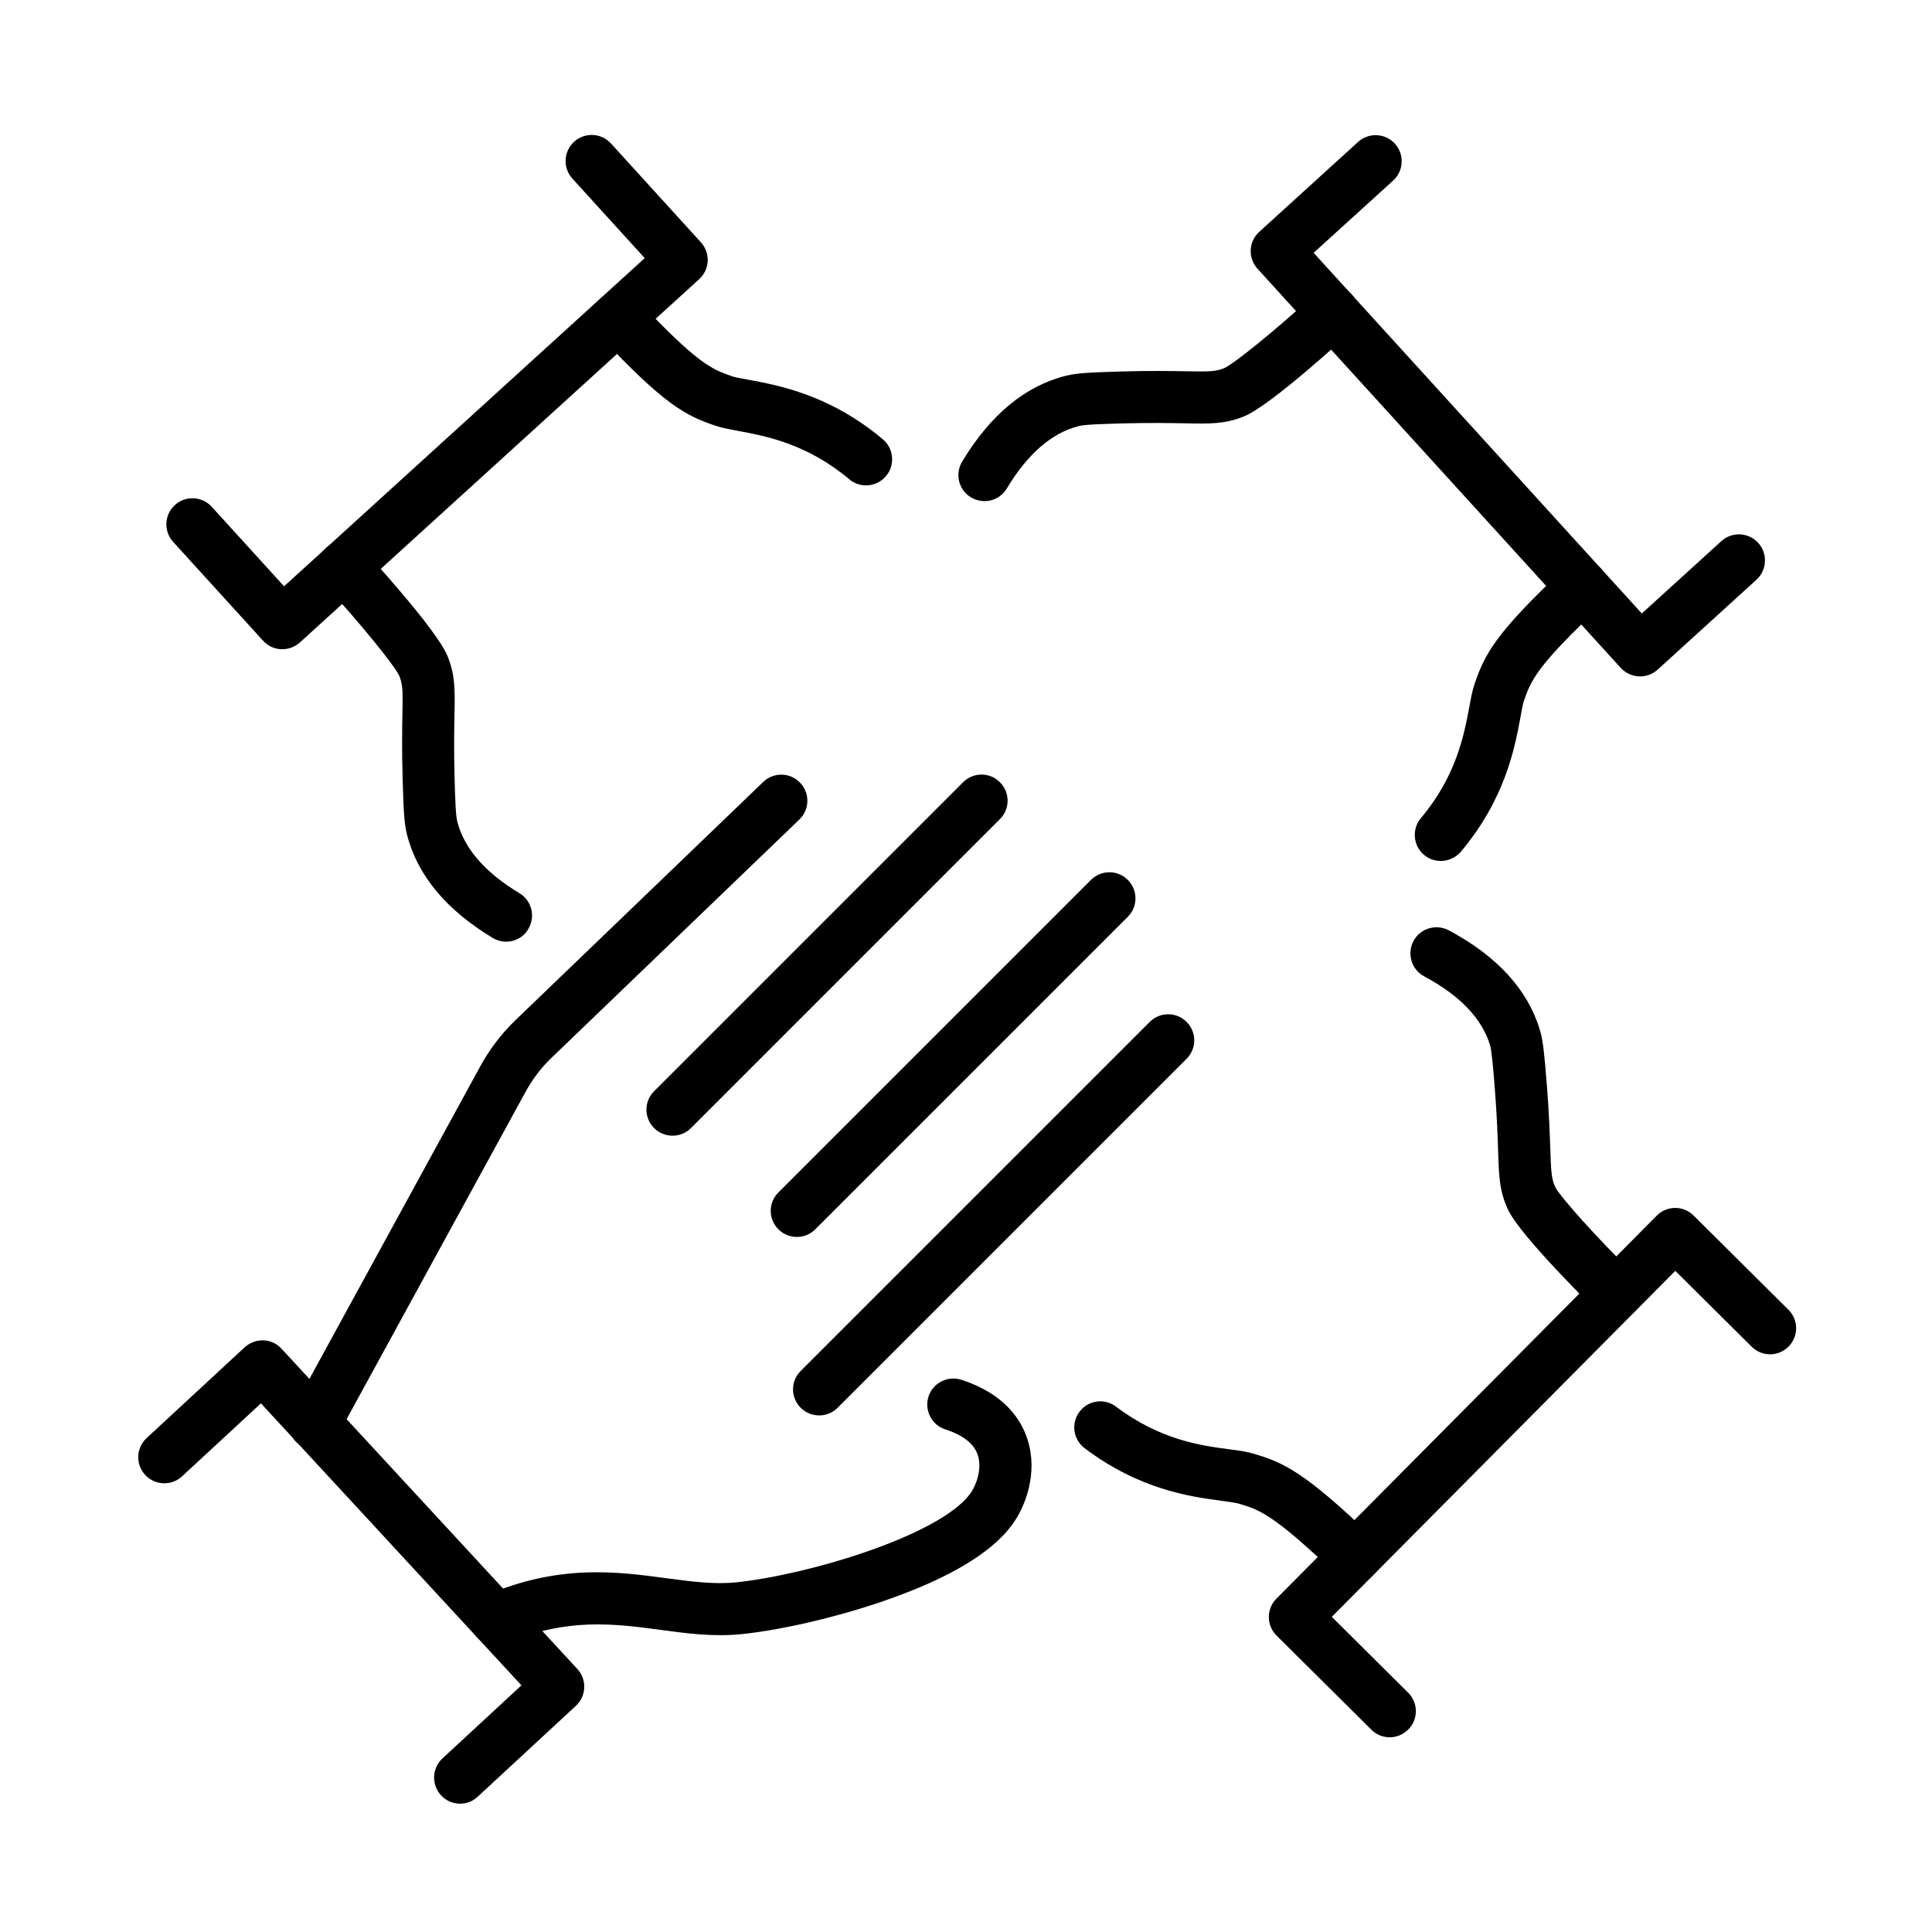 <?xml version="1.0" encoding="UTF-8"?>
<!-- Uploaded to: ICON Repo, www.iconrepo.com, Generator: ICON Repo Mixer Tools -->
<svg fill="#000000" width="800px" height="800px" version="1.1" viewBox="144 144 512 512" xmlns="http://www.w3.org/2000/svg">
 <g fill-rule="evenodd">
  <path d="m278.17 393.56c-1.211 0-2.445-0.312-3.574-0.984-12.402-7.461-20.07-16.723-22.766-27.52-0.781-3.144-0.887-7.031-1.129-14.707-0.227-7.773-0.121-13.121-0.059-17.07 0.121-6.129 0.121-7.856-0.84-10.195-1.129-2.508-9.992-13.59-19.746-24.121-2.59-2.797-2.422-7.172 0.371-9.766 2.797-2.59 7.172-2.422 9.766 0.371 0.805 0.863 19.551 21.184 22.43 28.355 2.016 5.039 1.957 8.805 1.812 15.605-0.059 3.766-0.168 8.984 0.023 16.41 0.168 5.84 0.289 10.051 0.719 11.742 1.789 7.113 7.316 13.508 16.469 19.023 3.285 1.957 4.32 6.215 2.363 9.477-1.207 2.164-3.512 3.379-5.84 3.379z"/>
  <path d="m373.52 272.63c-1.582 0-3.144-0.516-4.438-1.605-11.227-9.441-22.145-11.457-29.34-12.812-2.445-0.457-4.582-0.84-6.359-1.465-7.547-2.613-13.074-5.184-30.578-23.871-2.613-2.797-2.473-7.172 0.312-9.766 2.797-2.613 7.172-2.473 9.766 0.312 16.098 17.129 19.84 18.449 25.047 20.273 0.805 0.289 2.508 0.602 4.32 0.922 8.121 1.5 21.676 4.008 35.723 15.809 2.902 2.445 3.285 6.824 0.84 9.727-1.383 1.652-3.336 2.477-5.293 2.477z"/>
  <path d="m218.81 316.05h-0.312c-1.848-0.082-3.539-0.887-4.773-2.242l-23.836-26.199c-2.566-2.82-2.363-7.199 0.457-9.766s7.199-2.363 9.766 0.457l19.168 21.074 95.578-86.969-19.168-21.074c-2.566-2.82-2.363-7.199 0.457-9.766 2.82-2.566 7.199-2.363 9.766 0.457l23.836 26.199c2.566 2.82 2.363 7.199-0.457 9.766l-105.82 96.277c-1.285 1.148-2.953 1.785-4.656 1.785z"/>
  <path d="m227.38 528.17c-1.129 0-2.242-0.266-3.312-0.84-3.336-1.848-4.582-6.023-2.734-9.379l49.684-90.891c2.508-4.691 5.699-8.949 9.523-12.645l65.723-63.191c2.758-2.652 7.113-2.566 9.766 0.203 2.652 2.758 2.566 7.113-0.203 9.766l-65.723 63.191c-2.797 2.676-5.121 5.781-6.934 9.188-0.023 0.023-0.023 0.059-0.059 0.082l-49.723 90.949c-1.195 2.269-3.559 3.566-6.008 3.566z"/>
  <path d="m275.44 580.07c-2.676 0-5.242-1.582-6.359-4.199-1.5-3.516 0.145-7.57 3.621-9.07 19.551-8.348 34.668-6.332 47.992-4.547 6.5 0.863 12.668 1.703 18.547 1.066 19.145-2.016 53.523-12.355 61.777-23.344 1.523-2.016 3.336-6.453 2.137-10.281-0.949-3.023-3.863-5.352-8.637-6.887-3.621-1.176-5.613-5.062-4.461-8.695 1.176-3.621 5.062-5.613 8.695-4.461 11.539 3.719 15.918 10.676 17.562 15.859 2.82 8.863-0.516 17.824-4.234 22.766-5.59 7.461-16.961 14.168-33.828 19.984-12.234 4.234-26.977 7.688-37.547 8.781-7.508 0.805-14.766-0.168-21.797-1.129-12.117-1.605-24.676-3.285-40.738 3.574-0.895 0.379-1.809 0.582-2.731 0.582z"/>
  <path d="m322.24 444.97c-1.75 0-3.539-0.66-4.894-2.016-2.711-2.711-2.711-7.078 0-9.766l81.883-81.883c2.711-2.711 7.078-2.711 9.766 0 2.711 2.711 2.711 7.078 0 9.766l-81.883 81.883c-1.332 1.355-3.106 2.016-4.871 2.016z"/>
  <path d="m355.18 471.8c-1.75 0-3.539-0.66-4.894-2.016-2.711-2.711-2.711-7.078 0-9.766l82.828-82.828c2.711-2.711 7.078-2.711 9.766 0 2.711 2.711 2.711 7.078 0 9.766l-82.828 82.828c-1.332 1.344-3.082 2.016-4.871 2.016z"/>
  <path d="m361.09 519.1c-1.75 0-3.539-0.66-4.894-2.016-2.711-2.711-2.711-7.078 0-9.766l92.496-92.496c2.711-2.711 7.078-2.711 9.766 0 2.711 2.711 2.711 7.078 0 9.766l-92.496 92.496c-1.355 1.355-3.121 2.016-4.871 2.016z"/>
  <path d="m265.94 621.99c-1.871 0-3.719-0.742-5.062-2.219-2.59-2.797-2.422-7.172 0.371-9.766l20.934-19.371-69.035-74.73-20.906 19.344c-2.797 2.59-7.172 2.422-9.766-0.371-2.59-2.797-2.422-7.172 0.371-9.766l25.996-24.062c1.355-1.234 3.144-1.895 4.953-1.848 1.848 0.059 3.574 0.863 4.809 2.219l78.391 84.867c2.59 2.797 2.422 7.172-0.371 9.766l-25.996 24.062c-1.316 1.273-2.996 1.875-4.688 1.875z"/>
  <path d="m404.91 276.8c-1.211 0-2.445-0.312-3.574-0.984-3.285-1.957-4.32-6.215-2.363-9.477 7.461-12.402 16.723-20.07 27.52-22.766 3.144-0.781 7.031-0.887 14.707-1.129 7.773-0.227 13.121-0.121 17.07-0.059 6.129 0.121 7.856 0.121 10.195-0.84 2.508-1.129 13.59-9.992 24.121-19.746 2.797-2.59 7.172-2.422 9.766 0.371 2.59 2.797 2.422 7.172-0.371 9.766-0.863 0.805-21.184 19.551-28.355 22.43-5.039 2.016-8.805 1.957-15.605 1.812-3.766-0.059-8.984-0.168-16.41 0.023-5.84 0.168-10.051 0.289-11.742 0.719-7.113 1.789-13.508 7.316-19.023 16.469-1.305 2.234-3.586 3.41-5.934 3.41z"/>
  <path d="m525.82 372.16c-1.582 0-3.144-0.516-4.438-1.605-2.902-2.445-3.285-6.824-0.84-9.727 9.441-11.227 11.457-22.145 12.812-29.34 0.457-2.445 0.84-4.582 1.465-6.359 2.613-7.547 5.184-13.074 23.871-30.578 2.797-2.613 7.172-2.473 9.766 0.312 2.613 2.797 2.473 7.172-0.312 9.766-17.129 16.062-18.449 19.84-20.273 25.047-0.289 0.805-0.602 2.508-0.922 4.32-1.5 8.121-4.008 21.676-15.809 35.723-1.41 1.613-3.367 2.441-5.32 2.441z"/>
  <path d="m578.64 323.25c-1.871 0-3.742-0.742-5.121-2.242l-96.277-105.8c-1.234-1.355-1.871-3.144-1.789-4.977 0.082-1.836 0.887-3.539 2.242-4.773l26.199-23.836c2.82-2.566 7.199-2.363 9.766 0.457s2.363 7.199-0.457 9.766l-21.074 19.152 86.969 95.578 21.074-19.168c2.82-2.566 7.199-2.363 9.766 0.457 2.566 2.82 2.363 7.199-0.457 9.766l-26.199 23.836c-1.297 1.176-2.965 1.785-4.641 1.785z"/>
  <path d="m572.3 493.68c-1.727 0-3.481-0.66-4.836-1.957-0.84-0.805-20.609-20.176-23.836-27.184-2.277-4.918-2.387-8.695-2.613-15.523-0.121-3.766-0.289-8.949-0.863-16.387-0.457-5.816-0.805-10.016-1.297-11.719-2.137-6.992-8-13.121-17.418-18.16-3.371-1.789-4.629-5.984-2.856-9.355 1.773-3.371 5.984-4.629 9.355-2.856 12.789 6.824 20.895 15.691 24.121 26.316 0.949 3.106 1.234 6.969 1.871 14.621 0.602 7.75 0.781 13.121 0.922 17.047 0.203 6.129 0.289 7.856 1.355 10.16 1.273 2.445 10.676 13.074 20.934 23.09 2.734 2.676 2.797 7.055 0.121 9.766-1.387 1.422-3.172 2.141-4.961 2.141z"/>
  <path d="m503.1 563.38c-1.727 0-3.453-0.637-4.773-1.93-16.926-16.289-20.754-17.418-26.055-18.977-0.805-0.227-2.531-0.457-4.379-0.719-8.18-1.09-21.855-2.902-36.477-13.988-3.047-2.305-3.621-6.644-1.32-9.668 2.305-3.047 6.644-3.621 9.668-1.32 11.719 8.863 22.684 10.34 29.941 11.289 2.473 0.312 4.606 0.602 6.418 1.152 7.652 2.242 13.305 4.523 31.754 22.289 2.734 2.652 2.82 7.031 0.168 9.766-1.32 1.387-3.133 2.106-4.945 2.106z"/>
  <path d="m512.29 604.4c-1.75 0-3.516-0.66-4.871-2.016l-25.129-24.961c-1.297-1.297-2.039-3.047-2.039-4.871 0-1.848 0.719-3.598 2.016-4.894l100.79-101.5c2.676-2.711 7.055-2.734 9.766-0.023l25.129 24.961c2.711 2.676 2.734 7.055 0.023 9.766-2.676 2.711-7.055 2.734-9.766 0.023l-20.238-20.094-91.035 91.691 20.238 20.094c2.711 2.676 2.734 7.055 0.023 9.766-1.363 1.367-3.152 2.062-4.902 2.062z"/>
 </g>
</svg>